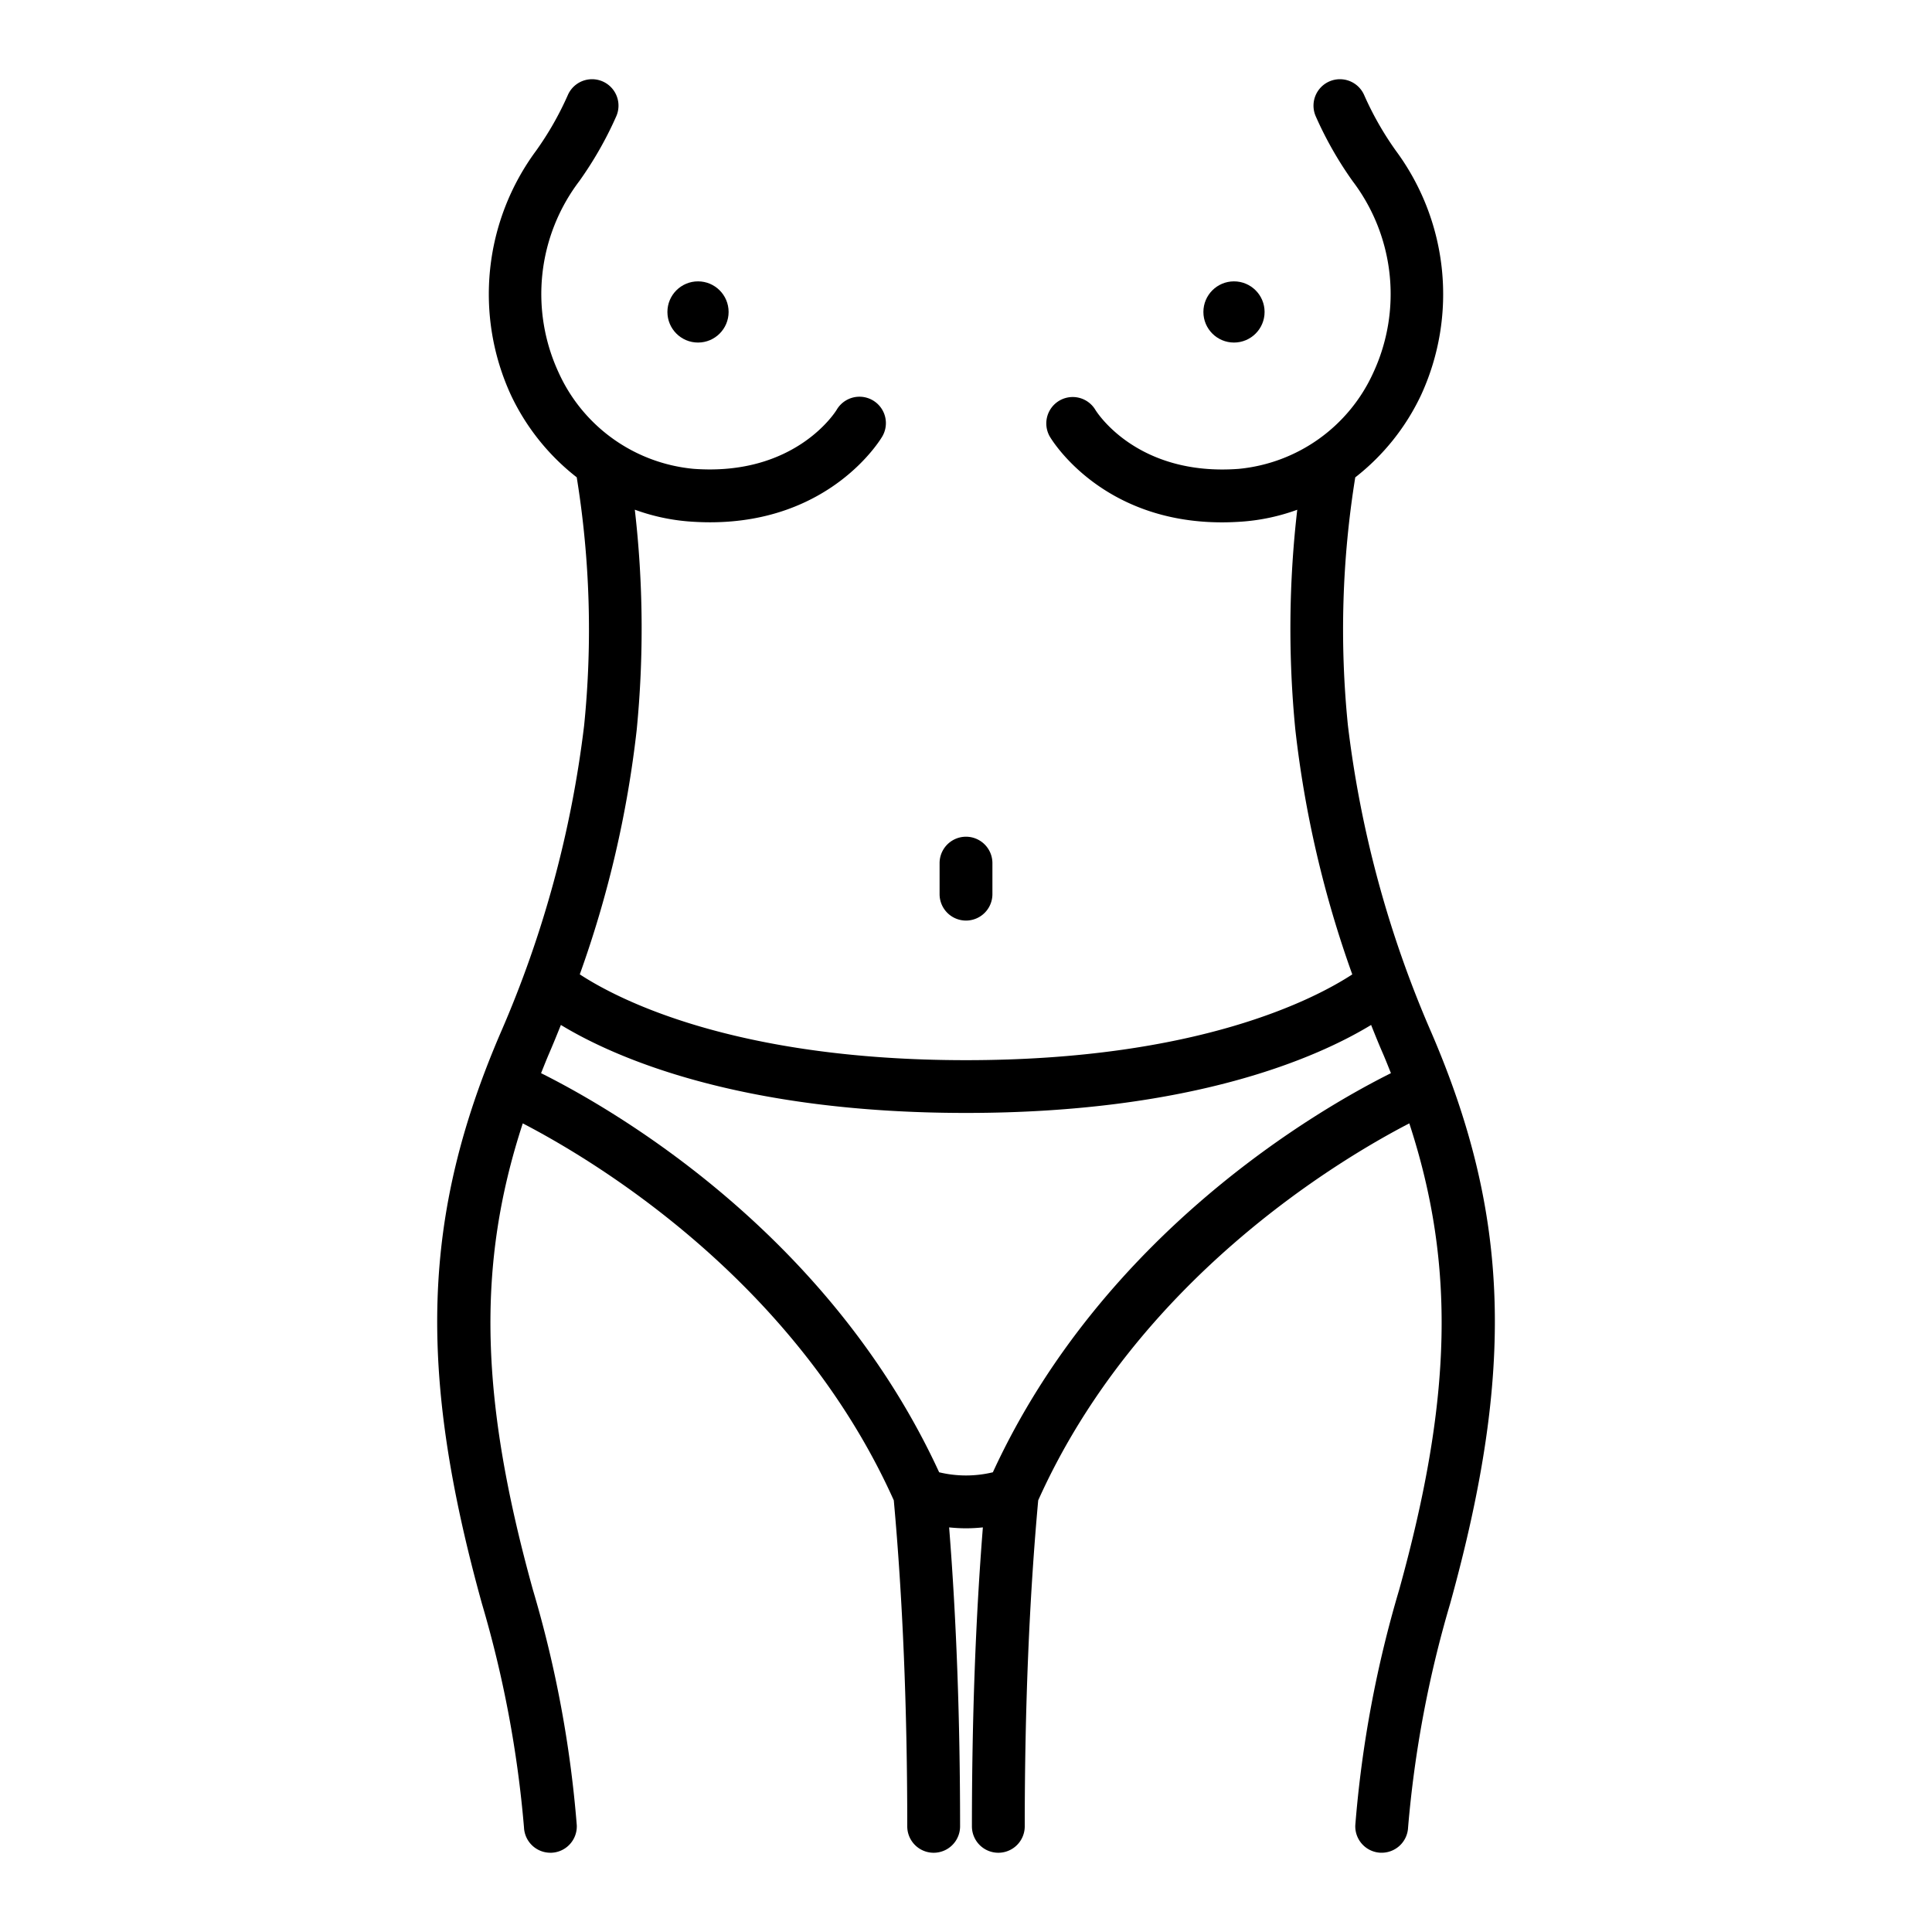 <?xml version="1.0" encoding="UTF-8"?>
<svg xmlns="http://www.w3.org/2000/svg" width="128" height="128" viewBox="0 0 128 128">
  <title>FEMALE TORSO</title>
  <g>
    <circle cx="46.245" cy="20.668" r="2.027"></circle>
    <path d="M94.834,68.414A72.522,72.522,0,0,1,89.3,48.036a63.3,63.3,0,0,1,.489-16.409,15.043,15.043,0,0,0,4.364-5.461A15.985,15.985,0,0,0,92.481,9.987,20.778,20.778,0,0,1,90.38,6.3,1.75,1.75,0,0,0,87.169,7.7a24.325,24.325,0,0,0,2.452,4.309,12.372,12.372,0,0,1,1.37,12.668,10.931,10.931,0,0,1-8.927,6.387c-6.692.5-9.376-3.714-9.5-3.922a1.75,1.75,0,0,0-3.012,1.782c.144.244,3.432,5.683,11.405,5.683q.663,0,1.372-.052a13.492,13.492,0,0,0,3.617-.783,68.623,68.623,0,0,0-.126,14.576,71.554,71.554,0,0,0,3.772,16.209C87.11,66.178,79.377,70.239,64,70.239s-23.109-4.061-25.588-5.685a71.5,71.5,0,0,0,3.769-16.18,68.858,68.858,0,0,0-.123-14.606,13.476,13.476,0,0,0,3.617.783c.473.035.929.052,1.372.052,7.971,0,11.261-5.439,11.405-5.683a1.75,1.75,0,0,0-3.019-1.772c-.026.045-2.687,4.427-9.5,3.912a10.931,10.931,0,0,1-8.927-6.387,12.372,12.372,0,0,1,1.37-12.668A24.325,24.325,0,0,0,40.831,7.7,1.75,1.75,0,0,0,37.62,6.3a20.778,20.778,0,0,1-2.1,3.683,15.985,15.985,0,0,0-1.675,16.179,15.037,15.037,0,0,0,4.365,5.461A63.147,63.147,0,0,1,38.7,48.065a72.584,72.584,0,0,1-5.529,20.349c-5.2,12.084-5.535,22.339-1.241,37.836a74.377,74.377,0,0,1,2.786,14.823,1.751,1.751,0,0,0,1.747,1.676h.075a1.749,1.749,0,0,0,1.675-1.819,75.965,75.965,0,0,0-2.91-15.614c-3.49-12.593-3.749-21.479-.668-30.889C39.337,76.865,52.662,84.809,59.216,99.4c.591,6.5.892,13.759.892,21.6a1.75,1.75,0,0,0,3.5,0c0-7.107-.244-13.756-.726-19.806.347.034.713.06,1.118.06s.771-.026,1.118-.06c-.482,6.05-.726,12.7-.726,19.806a1.75,1.75,0,0,0,3.5,0c0-7.838.3-15.1.892-21.6C75.338,84.809,88.663,76.865,93.37,74.426c3.081,9.41,2.822,18.3-.668,30.889a75.965,75.965,0,0,0-2.91,15.614,1.749,1.749,0,0,0,1.675,1.819h.075a1.751,1.751,0,0,0,1.747-1.676,74.377,74.377,0,0,1,2.786-14.823C100.369,90.753,100.033,80.5,94.834,68.414ZM65.78,97.542a7.592,7.592,0,0,1-3.559,0C54.908,81.668,40.591,73.469,35.847,71.1c.175-.435.345-.868.534-1.307.274-.637.53-1.264.779-1.887,3.483,2.115,11.745,5.829,26.84,5.829s23.357-3.714,26.84-5.829c.249.623.5,1.25.779,1.887.189.439.359.872.534,1.307C87.41,73.469,73.093,81.667,65.78,97.542Z"></path>
    <circle cx="81.755" cy="20.668" r="2.027"></circle>
    <path d="M64,60.99a1.75,1.75,0,0,0,1.75-1.75V57.185a1.75,1.75,0,0,0-3.5,0V59.24A1.75,1.75,0,0,0,64,60.99Z"></path>
  </g>
</svg>
